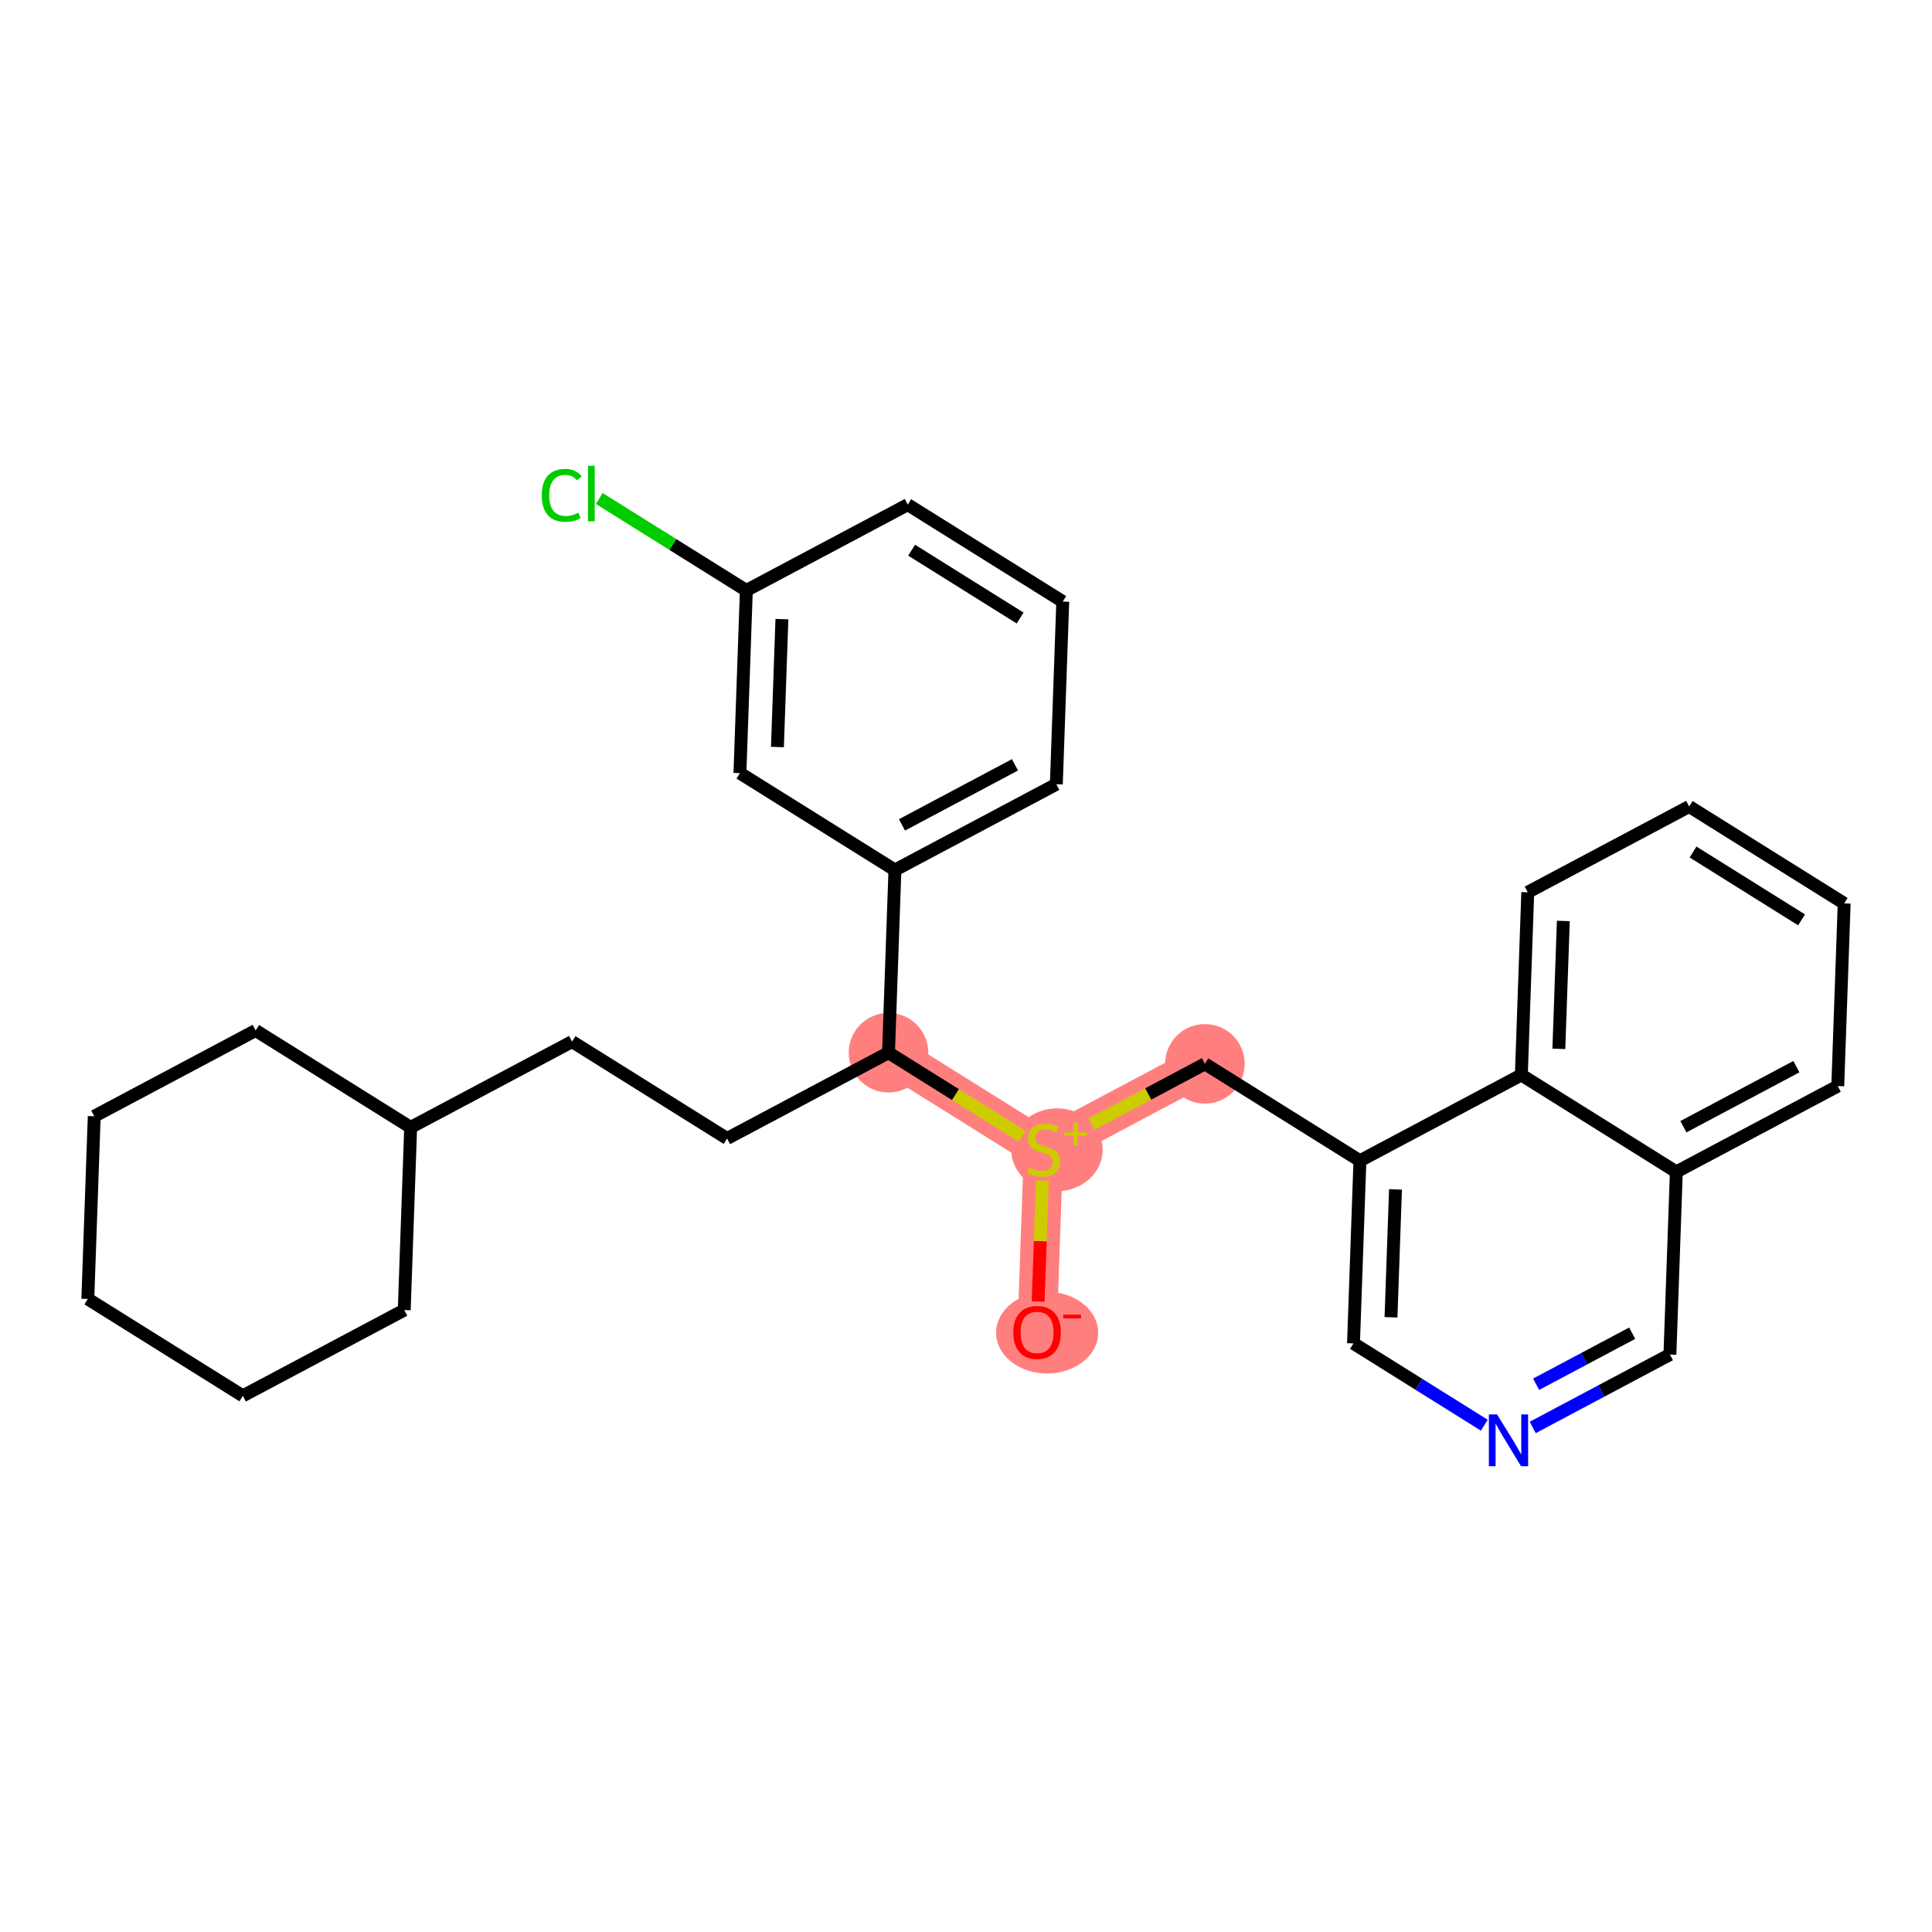 <?xml version='1.0' encoding='iso-8859-1'?>
<svg version='1.1' baseProfile='full'
              xmlns='http://www.w3.org/2000/svg'
                      xmlns:rdkit='http://www.rdkit.org/xml'
                      xmlns:xlink='http://www.w3.org/1999/xlink'
                  xml:space='preserve'
width='300px' height='300px' viewBox='0 0 300 300'>
<!-- END OF HEADER -->
<rect style='opacity:1.0;fill:#FFFFFF;stroke:none' width='300' height='300' x='0' y='0'> </rect>
<rect style='opacity:1.0;fill:#FFFFFF;stroke:none' width='300' height='300' x='0' y='0'> </rect>
<path d='M 161.037,206.879 L 162.034,178.512' style='fill:none;fill-rule:evenodd;stroke:#FF7F7F;stroke-width:6.1px;stroke-linecap:butt;stroke-linejoin:miter;stroke-opacity:1' />
<path d='M 162.034,178.512 L 187.099,165.192' style='fill:none;fill-rule:evenodd;stroke:#FF7F7F;stroke-width:6.1px;stroke-linecap:butt;stroke-linejoin:miter;stroke-opacity:1' />
<path d='M 162.034,178.512 L 137.966,163.465' style='fill:none;fill-rule:evenodd;stroke:#FF7F7F;stroke-width:6.1px;stroke-linecap:butt;stroke-linejoin:miter;stroke-opacity:1' />
<ellipse cx='162.6' cy='206.942' rx='7.428' ry='5.837'  style='fill:#FF7F7F;fill-rule:evenodd;stroke:#FF7F7F;stroke-width:1.0px;stroke-linecap:butt;stroke-linejoin:miter;stroke-opacity:1' />
<ellipse cx='164.121' cy='178.539' rx='6.596' ry='5.935'  style='fill:#FF7F7F;fill-rule:evenodd;stroke:#FF7F7F;stroke-width:1.0px;stroke-linecap:butt;stroke-linejoin:miter;stroke-opacity:1' />
<ellipse cx='187.099' cy='165.192' rx='5.677' ry='5.677'  style='fill:#FF7F7F;fill-rule:evenodd;stroke:#FF7F7F;stroke-width:1.0px;stroke-linecap:butt;stroke-linejoin:miter;stroke-opacity:1' />
<ellipse cx='137.966' cy='163.465' rx='5.677' ry='5.677'  style='fill:#FF7F7F;fill-rule:evenodd;stroke:#FF7F7F;stroke-width:1.0px;stroke-linecap:butt;stroke-linejoin:miter;stroke-opacity:1' />
<path class='bond-0 atom-0 atom-1' d='M 161.205,202.105 L 161.535,192.715' style='fill:none;fill-rule:evenodd;stroke:#FF0000;stroke-width:2.0px;stroke-linecap:butt;stroke-linejoin:miter;stroke-opacity:1' />
<path class='bond-0 atom-0 atom-1' d='M 161.535,192.715 L 161.865,183.326' style='fill:none;fill-rule:evenodd;stroke:#CCCC00;stroke-width:2.0px;stroke-linecap:butt;stroke-linejoin:miter;stroke-opacity:1' />
<path class='bond-1 atom-1 atom-2' d='M 169.495,174.547 L 178.297,169.87' style='fill:none;fill-rule:evenodd;stroke:#CCCC00;stroke-width:2.0px;stroke-linecap:butt;stroke-linejoin:miter;stroke-opacity:1' />
<path class='bond-1 atom-1 atom-2' d='M 178.297,169.87 L 187.099,165.192' style='fill:none;fill-rule:evenodd;stroke:#000000;stroke-width:2.0px;stroke-linecap:butt;stroke-linejoin:miter;stroke-opacity:1' />
<path class='bond-12 atom-1 atom-13' d='M 158.747,176.457 L 148.357,169.961' style='fill:none;fill-rule:evenodd;stroke:#CCCC00;stroke-width:2.0px;stroke-linecap:butt;stroke-linejoin:miter;stroke-opacity:1' />
<path class='bond-12 atom-1 atom-13' d='M 148.357,169.961 L 137.966,163.465' style='fill:none;fill-rule:evenodd;stroke:#000000;stroke-width:2.0px;stroke-linecap:butt;stroke-linejoin:miter;stroke-opacity:1' />
<path class='bond-2 atom-2 atom-3' d='M 187.099,165.192 L 211.168,180.239' style='fill:none;fill-rule:evenodd;stroke:#000000;stroke-width:2.0px;stroke-linecap:butt;stroke-linejoin:miter;stroke-opacity:1' />
<path class='bond-3 atom-3 atom-4' d='M 211.168,180.239 L 210.171,208.606' style='fill:none;fill-rule:evenodd;stroke:#000000;stroke-width:2.0px;stroke-linecap:butt;stroke-linejoin:miter;stroke-opacity:1' />
<path class='bond-3 atom-3 atom-4' d='M 216.692,184.693 L 215.994,204.551' style='fill:none;fill-rule:evenodd;stroke:#000000;stroke-width:2.0px;stroke-linecap:butt;stroke-linejoin:miter;stroke-opacity:1' />
<path class='bond-28 atom-12 atom-3' d='M 236.233,166.919 L 211.168,180.239' style='fill:none;fill-rule:evenodd;stroke:#000000;stroke-width:2.0px;stroke-linecap:butt;stroke-linejoin:miter;stroke-opacity:1' />
<path class='bond-4 atom-4 atom-5' d='M 210.171,208.606 L 220.326,214.955' style='fill:none;fill-rule:evenodd;stroke:#000000;stroke-width:2.0px;stroke-linecap:butt;stroke-linejoin:miter;stroke-opacity:1' />
<path class='bond-4 atom-4 atom-5' d='M 220.326,214.955 L 230.481,221.304' style='fill:none;fill-rule:evenodd;stroke:#0000FF;stroke-width:2.0px;stroke-linecap:butt;stroke-linejoin:miter;stroke-opacity:1' />
<path class='bond-5 atom-5 atom-6' d='M 237.997,221.656 L 248.651,215.995' style='fill:none;fill-rule:evenodd;stroke:#0000FF;stroke-width:2.0px;stroke-linecap:butt;stroke-linejoin:miter;stroke-opacity:1' />
<path class='bond-5 atom-5 atom-6' d='M 248.651,215.995 L 259.304,210.333' style='fill:none;fill-rule:evenodd;stroke:#000000;stroke-width:2.0px;stroke-linecap:butt;stroke-linejoin:miter;stroke-opacity:1' />
<path class='bond-5 atom-5 atom-6' d='M 238.529,214.945 L 245.987,210.982' style='fill:none;fill-rule:evenodd;stroke:#0000FF;stroke-width:2.0px;stroke-linecap:butt;stroke-linejoin:miter;stroke-opacity:1' />
<path class='bond-5 atom-5 atom-6' d='M 245.987,210.982 L 253.444,207.019' style='fill:none;fill-rule:evenodd;stroke:#000000;stroke-width:2.0px;stroke-linecap:butt;stroke-linejoin:miter;stroke-opacity:1' />
<path class='bond-6 atom-6 atom-7' d='M 259.304,210.333 L 260.301,181.966' style='fill:none;fill-rule:evenodd;stroke:#000000;stroke-width:2.0px;stroke-linecap:butt;stroke-linejoin:miter;stroke-opacity:1' />
<path class='bond-7 atom-7 atom-8' d='M 260.301,181.966 L 285.367,168.646' style='fill:none;fill-rule:evenodd;stroke:#000000;stroke-width:2.0px;stroke-linecap:butt;stroke-linejoin:miter;stroke-opacity:1' />
<path class='bond-7 atom-7 atom-8' d='M 261.397,174.955 L 278.943,165.631' style='fill:none;fill-rule:evenodd;stroke:#000000;stroke-width:2.0px;stroke-linecap:butt;stroke-linejoin:miter;stroke-opacity:1' />
<path class='bond-31 atom-12 atom-7' d='M 236.233,166.919 L 260.301,181.966' style='fill:none;fill-rule:evenodd;stroke:#000000;stroke-width:2.0px;stroke-linecap:butt;stroke-linejoin:miter;stroke-opacity:1' />
<path class='bond-8 atom-8 atom-9' d='M 285.367,168.646 L 286.364,140.278' style='fill:none;fill-rule:evenodd;stroke:#000000;stroke-width:2.0px;stroke-linecap:butt;stroke-linejoin:miter;stroke-opacity:1' />
<path class='bond-9 atom-9 atom-10' d='M 286.364,140.278 L 262.295,125.231' style='fill:none;fill-rule:evenodd;stroke:#000000;stroke-width:2.0px;stroke-linecap:butt;stroke-linejoin:miter;stroke-opacity:1' />
<path class='bond-9 atom-9 atom-10' d='M 279.744,142.835 L 262.896,132.302' style='fill:none;fill-rule:evenodd;stroke:#000000;stroke-width:2.0px;stroke-linecap:butt;stroke-linejoin:miter;stroke-opacity:1' />
<path class='bond-10 atom-10 atom-11' d='M 262.295,125.231 L 237.23,138.551' style='fill:none;fill-rule:evenodd;stroke:#000000;stroke-width:2.0px;stroke-linecap:butt;stroke-linejoin:miter;stroke-opacity:1' />
<path class='bond-11 atom-11 atom-12' d='M 237.23,138.551 L 236.233,166.919' style='fill:none;fill-rule:evenodd;stroke:#000000;stroke-width:2.0px;stroke-linecap:butt;stroke-linejoin:miter;stroke-opacity:1' />
<path class='bond-11 atom-11 atom-12' d='M 242.754,143.006 L 242.056,162.863' style='fill:none;fill-rule:evenodd;stroke:#000000;stroke-width:2.0px;stroke-linecap:butt;stroke-linejoin:miter;stroke-opacity:1' />
<path class='bond-13 atom-13 atom-14' d='M 137.966,163.465 L 112.901,176.785' style='fill:none;fill-rule:evenodd;stroke:#000000;stroke-width:2.0px;stroke-linecap:butt;stroke-linejoin:miter;stroke-opacity:1' />
<path class='bond-21 atom-13 atom-22' d='M 137.966,163.465 L 138.963,135.098' style='fill:none;fill-rule:evenodd;stroke:#000000;stroke-width:2.0px;stroke-linecap:butt;stroke-linejoin:miter;stroke-opacity:1' />
<path class='bond-14 atom-14 atom-15' d='M 112.901,176.785 L 88.832,161.738' style='fill:none;fill-rule:evenodd;stroke:#000000;stroke-width:2.0px;stroke-linecap:butt;stroke-linejoin:miter;stroke-opacity:1' />
<path class='bond-15 atom-15 atom-16' d='M 88.832,161.738 L 63.767,175.058' style='fill:none;fill-rule:evenodd;stroke:#000000;stroke-width:2.0px;stroke-linecap:butt;stroke-linejoin:miter;stroke-opacity:1' />
<path class='bond-16 atom-16 atom-17' d='M 63.767,175.058 L 39.699,160.011' style='fill:none;fill-rule:evenodd;stroke:#000000;stroke-width:2.0px;stroke-linecap:butt;stroke-linejoin:miter;stroke-opacity:1' />
<path class='bond-29 atom-21 atom-16' d='M 62.77,203.426 L 63.767,175.058' style='fill:none;fill-rule:evenodd;stroke:#000000;stroke-width:2.0px;stroke-linecap:butt;stroke-linejoin:miter;stroke-opacity:1' />
<path class='bond-17 atom-17 atom-18' d='M 39.699,160.011 L 14.633,173.331' style='fill:none;fill-rule:evenodd;stroke:#000000;stroke-width:2.0px;stroke-linecap:butt;stroke-linejoin:miter;stroke-opacity:1' />
<path class='bond-18 atom-18 atom-19' d='M 14.633,173.331 L 13.636,201.699' style='fill:none;fill-rule:evenodd;stroke:#000000;stroke-width:2.0px;stroke-linecap:butt;stroke-linejoin:miter;stroke-opacity:1' />
<path class='bond-19 atom-19 atom-20' d='M 13.636,201.699 L 37.705,216.746' style='fill:none;fill-rule:evenodd;stroke:#000000;stroke-width:2.0px;stroke-linecap:butt;stroke-linejoin:miter;stroke-opacity:1' />
<path class='bond-20 atom-20 atom-21' d='M 37.705,216.746 L 62.77,203.426' style='fill:none;fill-rule:evenodd;stroke:#000000;stroke-width:2.0px;stroke-linecap:butt;stroke-linejoin:miter;stroke-opacity:1' />
<path class='bond-22 atom-22 atom-23' d='M 138.963,135.098 L 164.028,121.777' style='fill:none;fill-rule:evenodd;stroke:#000000;stroke-width:2.0px;stroke-linecap:butt;stroke-linejoin:miter;stroke-opacity:1' />
<path class='bond-22 atom-22 atom-23' d='M 140.059,128.087 L 157.604,118.762' style='fill:none;fill-rule:evenodd;stroke:#000000;stroke-width:2.0px;stroke-linecap:butt;stroke-linejoin:miter;stroke-opacity:1' />
<path class='bond-30 atom-28 atom-22' d='M 114.895,120.051 L 138.963,135.098' style='fill:none;fill-rule:evenodd;stroke:#000000;stroke-width:2.0px;stroke-linecap:butt;stroke-linejoin:miter;stroke-opacity:1' />
<path class='bond-23 atom-23 atom-24' d='M 164.028,121.777 L 165.025,93.41' style='fill:none;fill-rule:evenodd;stroke:#000000;stroke-width:2.0px;stroke-linecap:butt;stroke-linejoin:miter;stroke-opacity:1' />
<path class='bond-24 atom-24 atom-25' d='M 165.025,93.41 L 140.957,78.363' style='fill:none;fill-rule:evenodd;stroke:#000000;stroke-width:2.0px;stroke-linecap:butt;stroke-linejoin:miter;stroke-opacity:1' />
<path class='bond-24 atom-24 atom-25' d='M 158.406,95.967 L 141.558,85.434' style='fill:none;fill-rule:evenodd;stroke:#000000;stroke-width:2.0px;stroke-linecap:butt;stroke-linejoin:miter;stroke-opacity:1' />
<path class='bond-25 atom-25 atom-26' d='M 140.957,78.363 L 115.892,91.683' style='fill:none;fill-rule:evenodd;stroke:#000000;stroke-width:2.0px;stroke-linecap:butt;stroke-linejoin:miter;stroke-opacity:1' />
<path class='bond-26 atom-26 atom-27' d='M 115.892,91.683 L 104.473,84.545' style='fill:none;fill-rule:evenodd;stroke:#000000;stroke-width:2.0px;stroke-linecap:butt;stroke-linejoin:miter;stroke-opacity:1' />
<path class='bond-26 atom-26 atom-27' d='M 104.473,84.545 L 93.055,77.406' style='fill:none;fill-rule:evenodd;stroke:#00CC00;stroke-width:2.0px;stroke-linecap:butt;stroke-linejoin:miter;stroke-opacity:1' />
<path class='bond-27 atom-26 atom-28' d='M 115.892,91.683 L 114.895,120.051' style='fill:none;fill-rule:evenodd;stroke:#000000;stroke-width:2.0px;stroke-linecap:butt;stroke-linejoin:miter;stroke-opacity:1' />
<path class='bond-27 atom-26 atom-28' d='M 121.416,96.138 L 120.718,115.995' style='fill:none;fill-rule:evenodd;stroke:#000000;stroke-width:2.0px;stroke-linecap:butt;stroke-linejoin:miter;stroke-opacity:1' />
<path  class='atom-0' d='M 157.347 206.902
Q 157.347 204.972, 158.301 203.893
Q 159.255 202.815, 161.037 202.815
Q 162.82 202.815, 163.773 203.893
Q 164.727 204.972, 164.727 206.902
Q 164.727 208.855, 163.762 209.968
Q 162.797 211.069, 161.037 211.069
Q 159.266 211.069, 158.301 209.968
Q 157.347 208.866, 157.347 206.902
M 161.037 210.161
Q 162.263 210.161, 162.922 209.343
Q 163.592 208.514, 163.592 206.902
Q 163.592 205.324, 162.922 204.529
Q 162.263 203.723, 161.037 203.723
Q 159.811 203.723, 159.141 204.518
Q 158.482 205.312, 158.482 206.902
Q 158.482 208.526, 159.141 209.343
Q 159.811 210.161, 161.037 210.161
' fill='#FF0000'/>
<path  class='atom-0' d='M 165.102 204.127
L 167.852 204.127
L 167.852 204.726
L 165.102 204.726
L 165.102 204.127
' fill='#FF0000'/>
<path  class='atom-1' d='M 159.763 181.271
Q 159.854 181.305, 160.229 181.464
Q 160.604 181.623, 161.012 181.725
Q 161.432 181.816, 161.841 181.816
Q 162.602 181.816, 163.045 181.453
Q 163.487 181.078, 163.487 180.431
Q 163.487 179.988, 163.26 179.716
Q 163.045 179.443, 162.704 179.295
Q 162.363 179.148, 161.796 178.978
Q 161.08 178.762, 160.649 178.557
Q 160.229 178.353, 159.922 177.922
Q 159.627 177.49, 159.627 176.764
Q 159.627 175.753, 160.308 175.129
Q 161.001 174.504, 162.363 174.504
Q 163.294 174.504, 164.35 174.947
L 164.089 175.821
Q 163.124 175.424, 162.397 175.424
Q 161.614 175.424, 161.183 175.753
Q 160.751 176.071, 160.762 176.627
Q 160.762 177.059, 160.978 177.32
Q 161.205 177.581, 161.523 177.729
Q 161.852 177.876, 162.397 178.047
Q 163.124 178.274, 163.556 178.501
Q 163.987 178.728, 164.294 179.193
Q 164.611 179.647, 164.611 180.431
Q 164.611 181.544, 163.862 182.145
Q 163.124 182.736, 161.887 182.736
Q 161.171 182.736, 160.626 182.577
Q 160.093 182.429, 159.457 182.168
L 159.763 181.271
' fill='#CCCC00'/>
<path  class='atom-1' d='M 165.286 175.834
L 166.702 175.834
L 166.702 174.343
L 167.332 174.343
L 167.332 175.834
L 168.785 175.834
L 168.785 176.373
L 167.332 176.373
L 167.332 177.872
L 166.702 177.872
L 166.702 176.373
L 165.286 176.373
L 165.286 175.834
' fill='#CCCC00'/>
<path  class='atom-5' d='M 232.462 219.634
L 235.096 223.892
Q 235.357 224.312, 235.777 225.073
Q 236.198 225.833, 236.22 225.879
L 236.22 219.634
L 237.287 219.634
L 237.287 227.673
L 236.186 227.673
L 233.359 223.018
Q 233.03 222.473, 232.678 221.848
Q 232.337 221.224, 232.235 221.031
L 232.235 227.673
L 231.19 227.673
L 231.19 219.634
L 232.462 219.634
' fill='#0000FF'/>
<path  class='atom-27' d='M 84.125 76.914
Q 84.125 74.916, 85.056 73.871
Q 85.999 72.816, 87.781 72.816
Q 89.439 72.816, 90.325 73.985
L 89.575 74.598
Q 88.928 73.747, 87.781 73.747
Q 86.567 73.747, 85.919 74.564
Q 85.284 75.37, 85.284 76.914
Q 85.284 78.504, 85.942 79.321
Q 86.612 80.139, 87.906 80.139
Q 88.792 80.139, 89.825 79.605
L 90.143 80.457
Q 89.723 80.729, 89.087 80.888
Q 88.451 81.047, 87.747 81.047
Q 85.999 81.047, 85.056 79.98
Q 84.125 78.913, 84.125 76.914
' fill='#00CC00'/>
<path  class='atom-27' d='M 91.301 72.327
L 92.346 72.327
L 92.346 80.945
L 91.301 80.945
L 91.301 72.327
' fill='#00CC00'/>
</svg>
